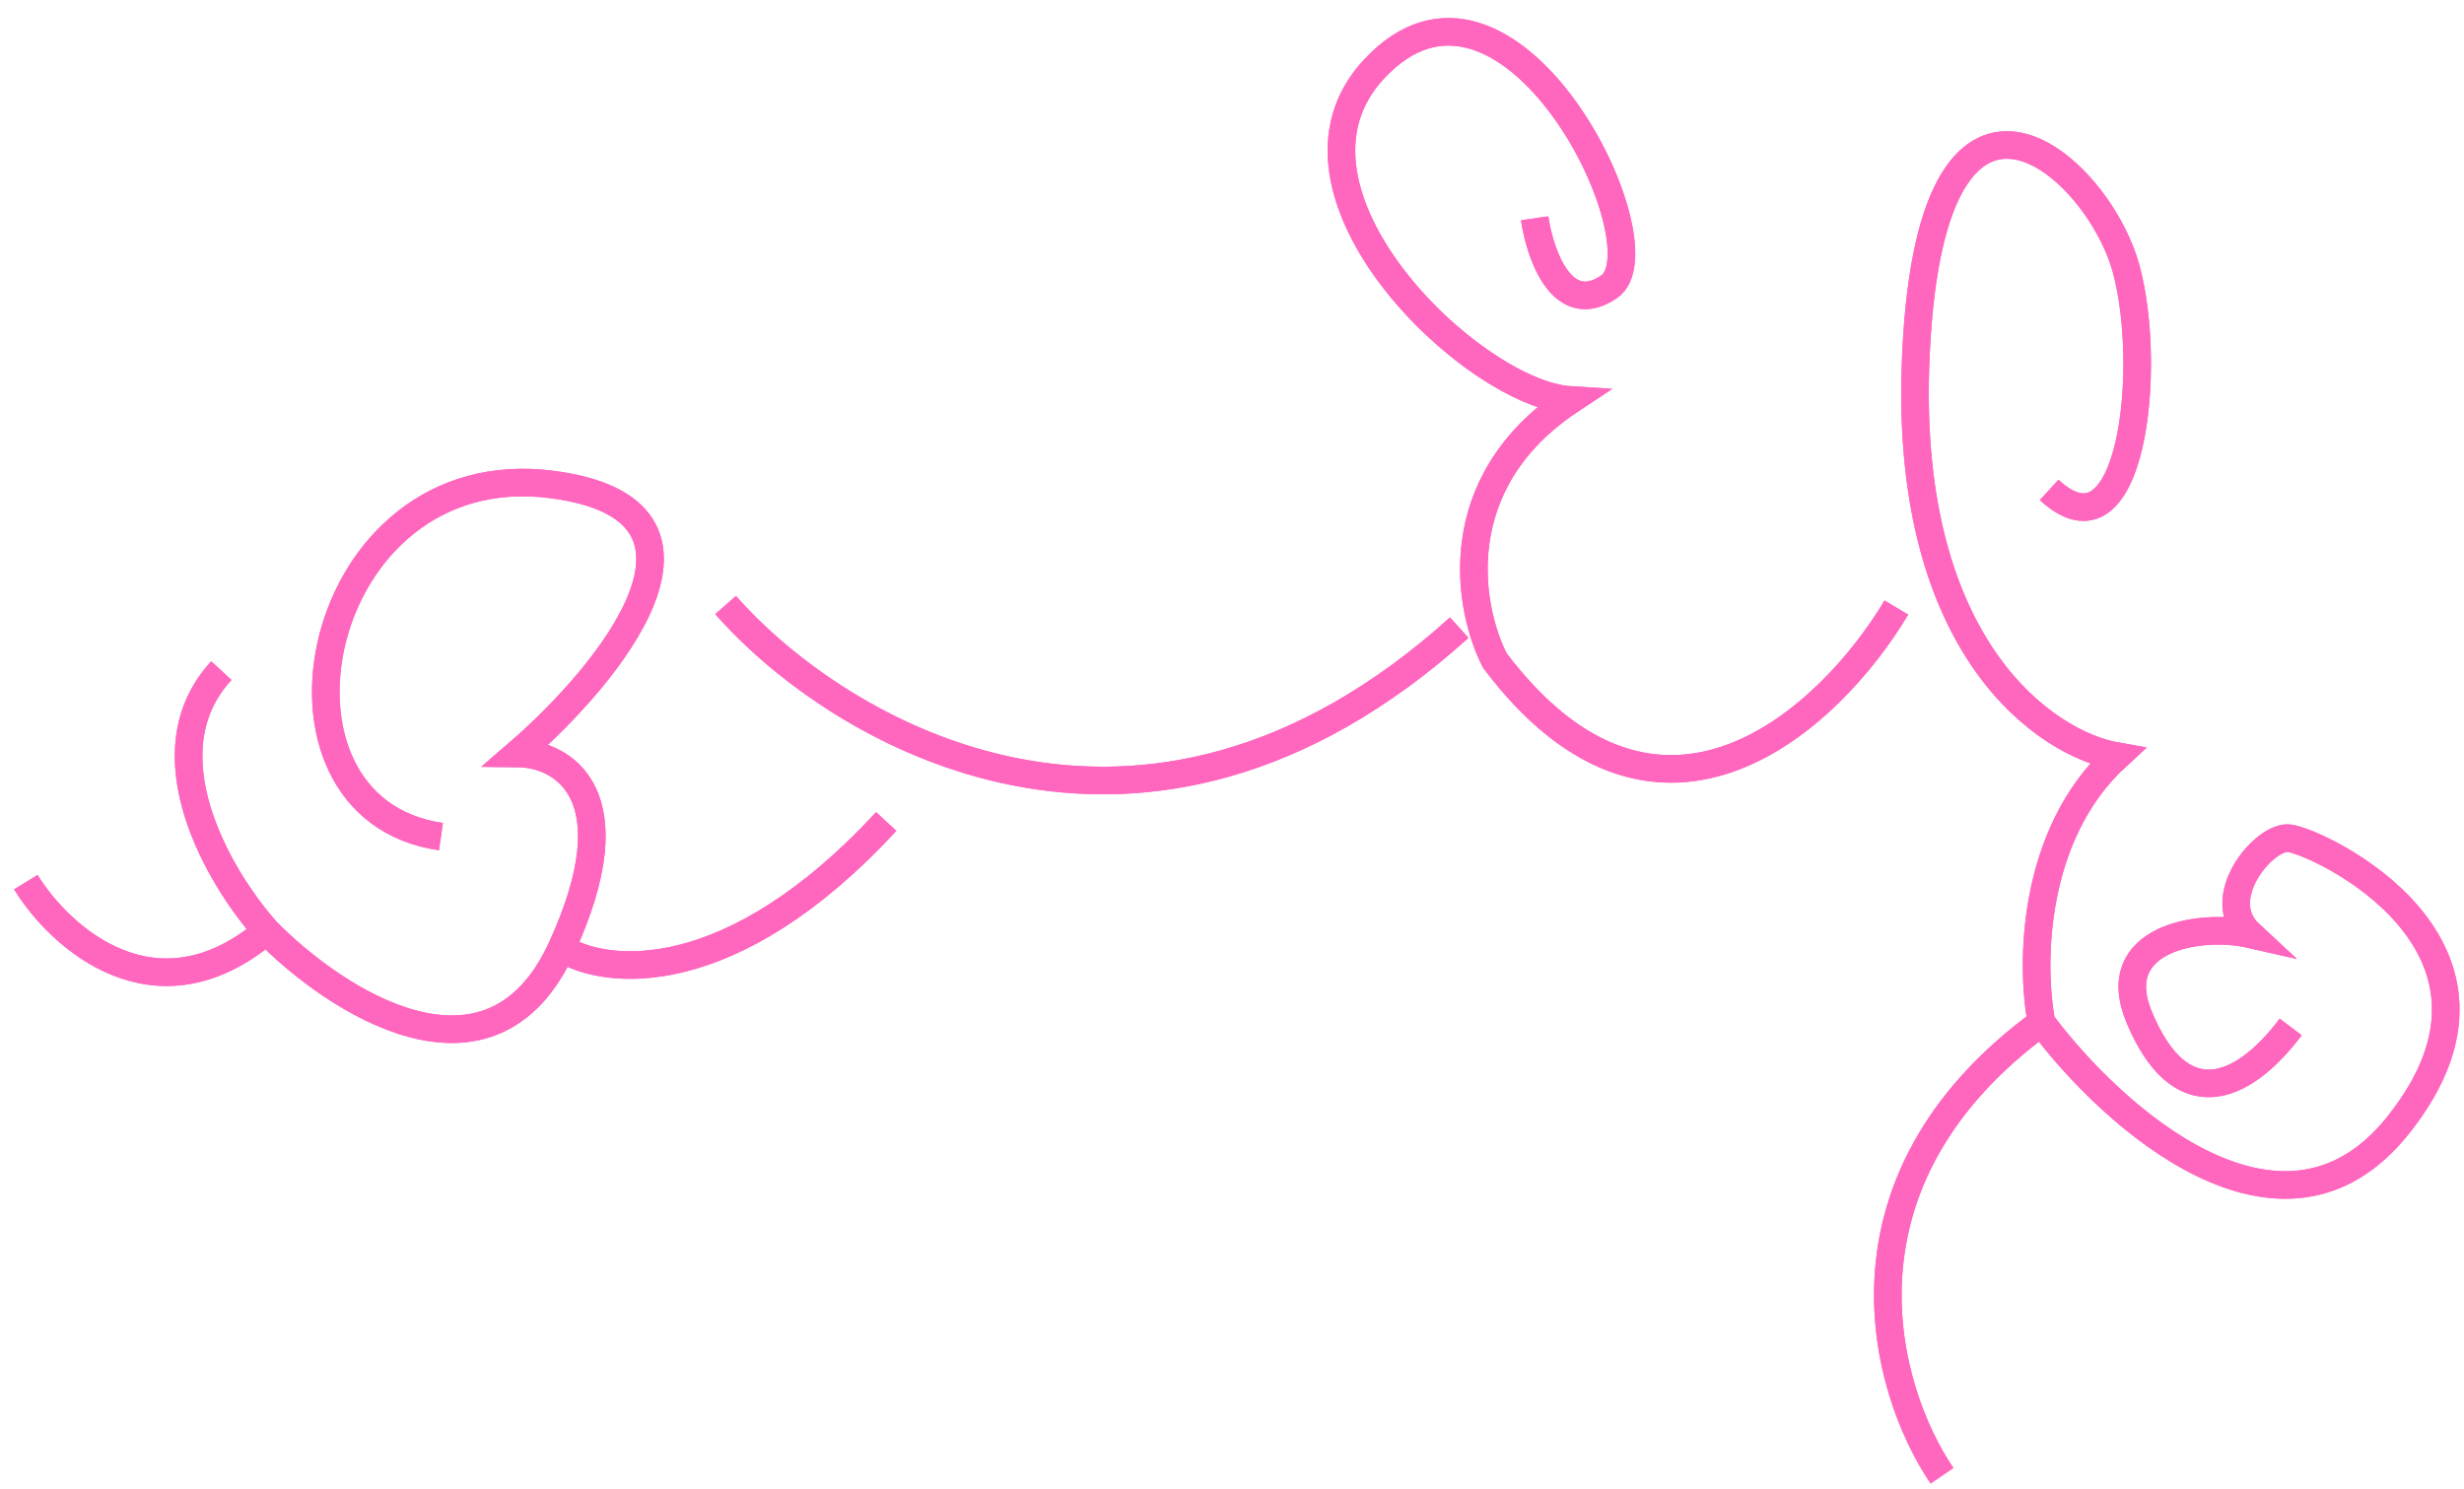 <?xml version="1.0" encoding="UTF-8"?> <svg xmlns="http://www.w3.org/2000/svg" width="134" height="81" viewBox="0 0 134 81" fill="none"><path d="M1.406 47.983C3.255 50.987 8.46 55.723 14.489 50.64M14.489 50.64C18.23 54.456 26.677 59.985 30.54 51.568M14.489 50.64C11.944 47.789 7.891 40.966 12.039 36.478M30.54 51.568C34.404 43.152 30.565 41.002 28.163 40.979C33.141 36.679 40.488 27.735 30.049 26.356C16.999 24.632 13.236 43.969 23.98 45.505M30.54 51.568C32.902 53.087 39.738 53.836 48.196 44.684M39.461 32.91C45.545 39.83 62.042 49.765 79.357 34.139M103.13 33.046C99.602 38.971 90.296 47.842 81.296 35.93C79.835 33.082 78.611 26.261 85.407 21.759C80.079 21.428 68.576 10.411 74.703 3.781C82.061 -4.182 90.683 13.457 87.499 15.606C84.952 17.325 83.745 13.834 83.46 11.874M105.614 80.268C102.475 75.67 99.163 64.302 111.024 55.616M111.024 55.616C110.437 52.578 110.436 45.428 115.123 41.134C111.257 40.456 103.653 35.267 104.169 19.93C104.814 0.759 114.064 8.82 115.635 14.652C117.082 20.024 115.951 30.818 111.439 26.648M111.024 55.616C114.859 60.757 124.101 69.079 130.391 61.234C138.255 51.429 126.029 45.752 124.482 45.591C123.135 45.45 120.253 48.87 122.353 50.811C119.631 50.192 114.545 51.031 116.333 55.319C118.567 60.679 121.913 59.39 124.576 55.86" stroke="#FF66BE" stroke-width="1.5"></path><path d="M1.406 47.983C3.255 50.987 8.46 55.723 14.489 50.64M14.489 50.64C18.23 54.456 26.677 59.985 30.54 51.568M14.489 50.64C11.944 47.789 7.891 40.966 12.039 36.478M30.54 51.568C34.404 43.152 30.565 41.002 28.163 40.979C33.141 36.679 40.488 27.735 30.049 26.356C16.999 24.632 13.236 43.969 23.98 45.505M30.54 51.568C32.902 53.087 39.738 53.836 48.196 44.684M39.461 32.91C45.545 39.83 62.042 49.765 79.357 34.139M103.13 33.046C99.602 38.971 90.296 47.842 81.296 35.93C79.835 33.082 78.611 26.261 85.407 21.759C80.079 21.428 68.576 10.411 74.703 3.781C82.061 -4.182 90.683 13.457 87.499 15.606C84.952 17.325 83.745 13.834 83.46 11.874M105.614 80.268C102.475 75.67 99.163 64.302 111.024 55.616M111.024 55.616C110.437 52.578 110.436 45.428 115.123 41.134C111.257 40.456 103.653 35.267 104.169 19.93C104.814 0.759 114.064 8.82 115.635 14.652C117.082 20.024 115.951 30.818 111.439 26.648M111.024 55.616C114.859 60.757 124.101 69.079 130.391 61.234C138.255 51.429 126.029 45.752 124.482 45.591C123.135 45.45 120.253 48.87 122.353 50.811C119.631 50.192 114.545 51.031 116.333 55.319C118.567 60.679 121.913 59.39 124.576 55.86" stroke="#FF66BE" stroke-width="1.5"></path></svg> 
